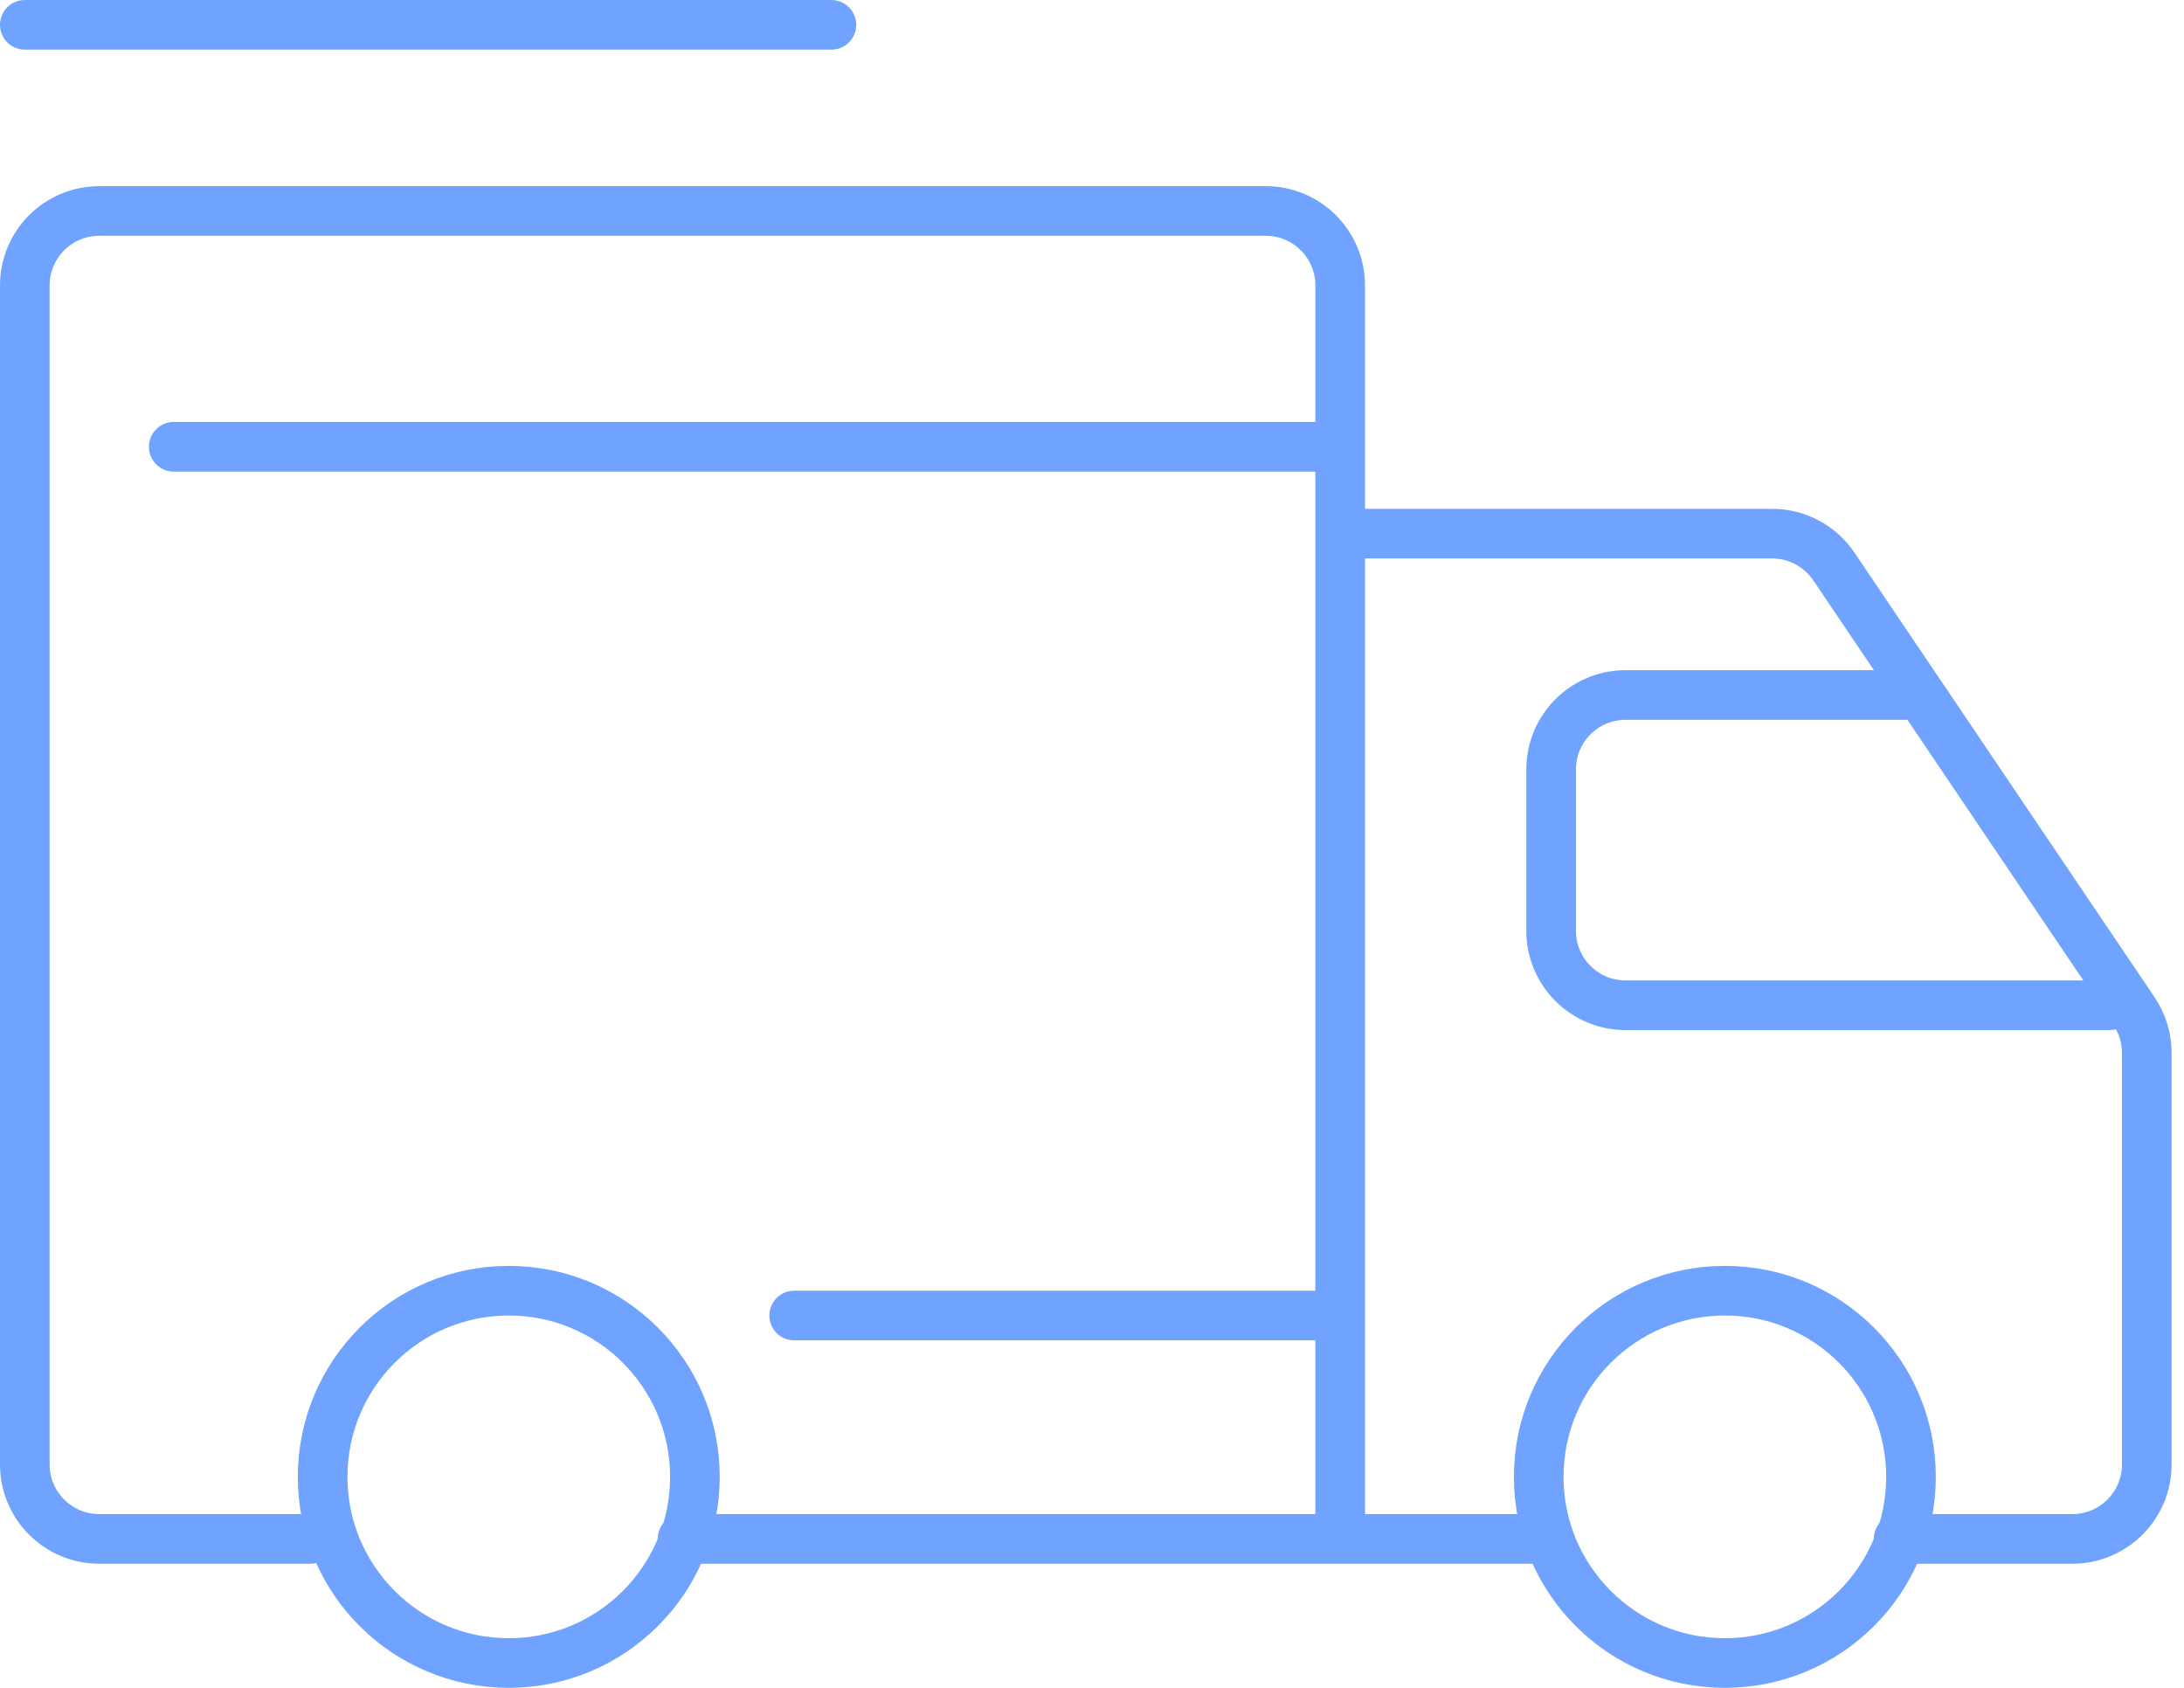 <?xml version="1.0" encoding="UTF-8"?> <svg xmlns="http://www.w3.org/2000/svg" width="88" height="68" viewBox="0 0 88 68" fill="none"> <circle cx="20.5" cy="59.5" r="7.5" stroke="#70A3FF" stroke-width="2"></circle> <circle cx="69.5" cy="59.5" r="7.5" stroke="#70A3FF" stroke-width="2"></circle> <path d="M12.5 62H4C2.343 62 1 60.657 1 59V11.5C1 9.843 2.343 8.5 4 8.5H51C52.657 8.5 54 9.843 54 11.5V62M54 62H27.5M54 62H62" stroke="#70A3FF" stroke-width="2" stroke-linecap="round"></path> <path d="M76.5 62H83.5C85.157 62 86.5 60.657 86.5 59V42.418C86.5 41.82 86.321 41.235 85.987 40.739L73.892 22.822C73.334 21.995 72.403 21.5 71.406 21.5H54.5" stroke="#70A3FF" stroke-width="2" stroke-linecap="round"></path> <path d="M77 28H65.5C63.843 28 62.5 29.343 62.5 31V37.5C62.5 39.157 63.843 40.5 65.5 40.5H85" stroke="#70A3FF" stroke-width="2" stroke-linecap="round"></path> <path d="M1 1H33.5" stroke="#70A3FF" stroke-width="2" stroke-linecap="round"></path> <path d="M7 18H53" stroke="#70A3FF" stroke-width="2" stroke-linecap="round"></path> <path d="M32 53H53" stroke="#70A3FF" stroke-width="2" stroke-linecap="round"></path> </svg> 